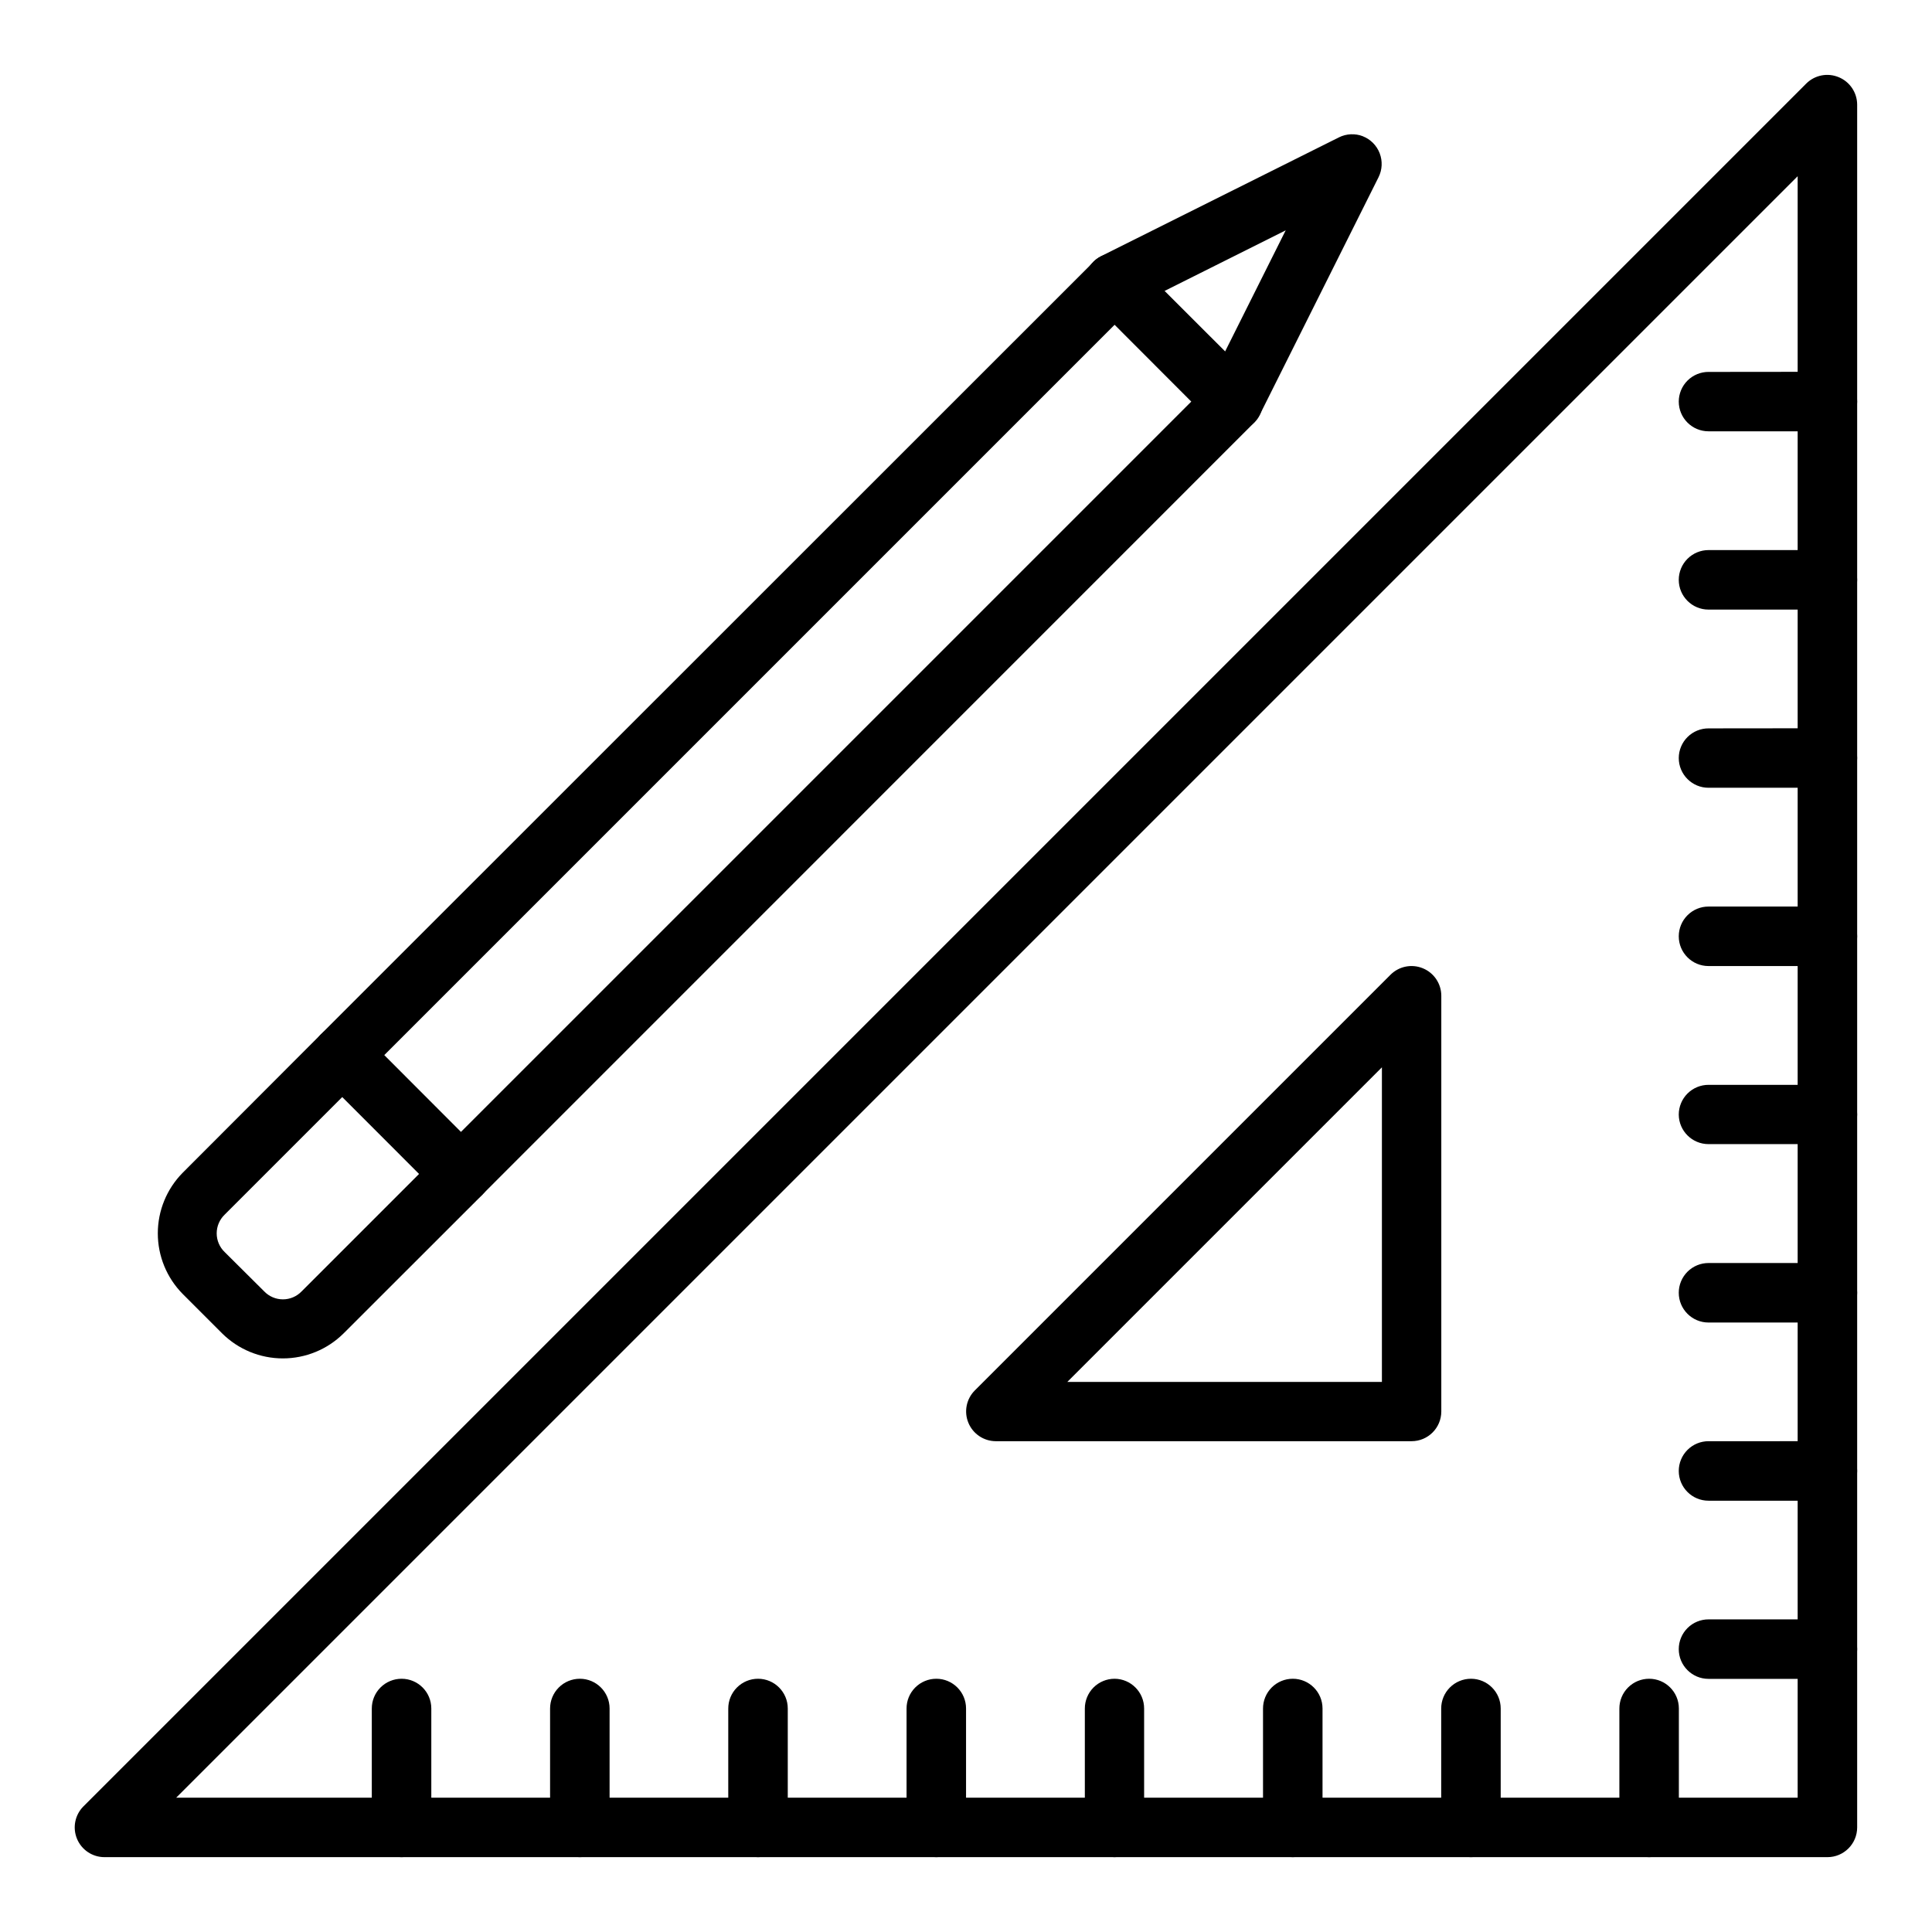 <?xml version="1.0" encoding="UTF-8"?>
<!-- Uploaded to: SVG Repo, www.svgrepo.com, Generator: SVG Repo Mixer Tools -->
<svg fill="#000000" width="800px" height="800px" version="1.1" viewBox="144 144 512 512" xmlns="http://www.w3.org/2000/svg">
 <g>
  <path d="m631.29 164.46c-2.941-1.234-6.332-0.574-8.598 1.668l-456.56 456.56c-2.269 2.254-2.953 5.656-1.727 8.613 1.227 2.957 4.117 4.879 7.32 4.863h456.56c4.352 0 7.883-3.531 7.883-7.883v-456.56c-0.012-3.184-1.938-6.047-4.879-7.262zm-10.891 26.242v429.7h-429.7z"/>
  <path d="m521.08 400.61c-2.938-1.215-6.316-0.547-8.566 1.695l-110.21 110.21c-2.227 2.254-2.883 5.625-1.668 8.551 1.215 2.93 4.062 4.844 7.231 4.867h110.21c4.344 0 7.867-3.512 7.883-7.856v-110.21c-0.012-3.184-1.934-6.047-4.879-7.258zm-10.859 26.242v83.367h-83.367zm86.582 146.3c-2.098-0.008-4.109 0.816-5.594 2.297-1.484 1.48-2.32 3.488-2.32 5.586 0 4.356 3.531 7.883 7.883 7.883h31.512c4.352 0 7.883-3.527 7.883-7.883s-3.531-7.883-7.883-7.883zm0-47.219c-2.098-0.008-4.109 0.816-5.594 2.297-1.484 1.48-2.32 3.492-2.32 5.586 0 4.356 3.531 7.887 7.883 7.887h31.512c4.352 0 7.883-3.531 7.883-7.887s-3.531-7.883-7.883-7.883zm0-47.219c-2.098-0.008-4.109 0.82-5.594 2.297-1.484 1.48-2.32 3.492-2.32 5.586 0 4.356 3.531 7.887 7.883 7.887h31.512c4.352 0 7.883-3.531 7.883-7.887 0-4.352-3.531-7.883-7.883-7.883zm0-47.219c-2.098-0.008-4.109 0.82-5.594 2.297-1.484 1.48-2.32 3.492-2.32 5.586 0.031 4.332 3.551 7.828 7.883 7.828h31.512c4.328 0 7.852-3.496 7.883-7.828 0-4.352-3.531-7.883-7.883-7.883zm0-47.246c-2.098-0.012-4.109 0.816-5.594 2.297s-2.32 3.488-2.32 5.586c0 4.356 3.531 7.883 7.883 7.883h31.512c4.352 0 7.883-3.527 7.883-7.883 0-4.356-3.531-7.883-7.883-7.883zm0-47.219c-2.09-0.008-4.102 0.812-5.586 2.285-1.484 1.477-2.32 3.477-2.328 5.57 0 4.352 3.531 7.883 7.883 7.883h31.512c4.352 0 7.883-3.531 7.883-7.883 0-4.356-3.531-7.887-7.883-7.887zm0-47.246v-0.004c-2.098-0.008-4.109 0.82-5.594 2.301-1.484 1.477-2.32 3.488-2.32 5.586 0 4.352 3.531 7.883 7.883 7.883h31.512c4.352 0 7.883-3.531 7.883-7.883 0-4.356-3.531-7.887-7.883-7.887zm0-47.219v-0.004c-2.09-0.008-4.102 0.816-5.586 2.289s-2.32 3.477-2.328 5.566c0 4.356 3.531 7.887 7.883 7.887h31.512c4.352 0 7.883-3.531 7.883-7.887 0-4.356-3.531-7.883-7.883-7.883zm-15.77 346.33v-0.004c-2.098 0-4.106 0.836-5.586 2.32-1.48 1.484-2.305 3.496-2.297 5.594v31.48c0 4.352 3.527 7.883 7.883 7.883s7.883-3.531 7.883-7.883v-31.512c0-4.352-3.527-7.883-7.883-7.883zm-47.219 0v-0.004c-2.094 0-4.106 0.836-5.586 2.32-1.48 1.484-2.305 3.496-2.297 5.594v31.48c0 4.352 3.527 7.883 7.883 7.883s7.887-3.531 7.887-7.883v-31.512c0-4.352-3.531-7.883-7.887-7.883zm-47.219 0v-0.004c-2.094 0-4.106 0.836-5.586 2.32-1.477 1.484-2.305 3.496-2.297 5.594v31.48c0 4.352 3.531 7.883 7.883 7.883 4.356 0 7.887-3.531 7.887-7.883v-31.512c0-4.352-3.531-7.883-7.887-7.883zm-47.219 0v-0.004c-2.094 0-4.106 0.836-5.586 2.32-1.477 1.484-2.305 3.496-2.297 5.594v31.48c0 4.352 3.531 7.883 7.883 7.883 4.332-0.031 7.828-3.555 7.828-7.883v-31.512c0-4.332-3.496-7.852-7.828-7.883zm-47.246 0v-0.004c-2.098 0-4.106 0.836-5.586 2.32s-2.309 3.496-2.297 5.594v31.48c0 4.352 3.527 7.883 7.883 7.883 4.356 0 7.883-3.531 7.883-7.883v-31.512c0-4.352-3.527-7.883-7.883-7.883zm-47.246 0v-0.004c-2.098 0-4.109 0.836-5.586 2.32-1.48 1.484-2.309 3.496-2.301 5.594v31.48c0 4.352 3.531 7.883 7.887 7.883 4.352 0 7.883-3.531 7.883-7.883v-31.512c0-4.352-3.531-7.883-7.883-7.883zm-47.219 0v-0.004c-2.098 0-4.109 0.836-5.586 2.32-1.48 1.484-2.309 3.496-2.301 5.594v31.48c0 4.352 3.531 7.883 7.887 7.883 4.352 0 7.883-3.531 7.883-7.883v-31.512c0-4.352-3.531-7.883-7.883-7.883zm-47.246 0-0.004-0.004c-2.094 0-4.106 0.836-5.586 2.32s-2.305 3.496-2.297 5.594v31.48c0 4.352 3.527 7.883 7.883 7.883 4.356 0 7.887-3.531 7.887-7.883v-31.512c0-4.352-3.531-7.883-7.887-7.883zm183.37-375.48-204.67 204.61c-3.066 3.074-3.066 8.051 0 11.125l31.48 31.508h-0.004c1.48 1.484 3.484 2.316 5.578 2.316s4.102-0.832 5.578-2.316l204.67-204.7v0.004c3.047-3.074 3.047-8.023 0-11.098l-31.508-31.48c-3.074-3.062-8.051-3.062-11.129 0zm5.594 16.66 20.32 20.352-193.54 193.54-20.32-20.352z"/>
  <path d="m505.19 180.11c-2.07-0.801-4.383-0.695-6.367 0.297l-63.02 31.477c-1.875 0.934-3.305 2.574-3.969 4.562-0.664 1.988-0.508 4.156 0.43 6.031 0.938 1.871 2.582 3.293 4.566 3.953 1.988 0.656 4.156 0.5 6.027-0.441l41.863-20.945-20.945 41.863-0.004-0.004c-1.938 3.887-0.367 8.609 3.512 10.562 3.894 1.938 8.621 0.352 10.562-3.539l31.48-62.957c0.988-1.98 1.098-4.281 0.305-6.348-0.789-2.066-2.414-3.703-4.473-4.512zm-276.08 237.93-36.688 36.746c-4.231 4.277-6.602 10.051-6.602 16.066s2.371 11.789 6.602 16.066l10.473 10.473c4.277 4.231 10.051 6.602 16.066 6.602s11.789-2.371 16.066-6.602l36.746-36.715c3.062-3.078 3.062-8.051 0-11.129-1.48-1.48-3.484-2.312-5.578-2.312s-4.102 0.832-5.578 2.312l-36.688 36.688c-1.297 1.348-3.082 2.109-4.953 2.109-1.871 0-3.656-0.762-4.953-2.109l-10.473-10.414c-1.359-1.297-2.125-3.094-2.125-4.969s0.766-3.672 2.125-4.969l36.715-36.715c3.062-3.078 3.062-8.051 0-11.129-3.078-3.062-8.051-3.062-11.129 0z"/>
 </g>
</svg>